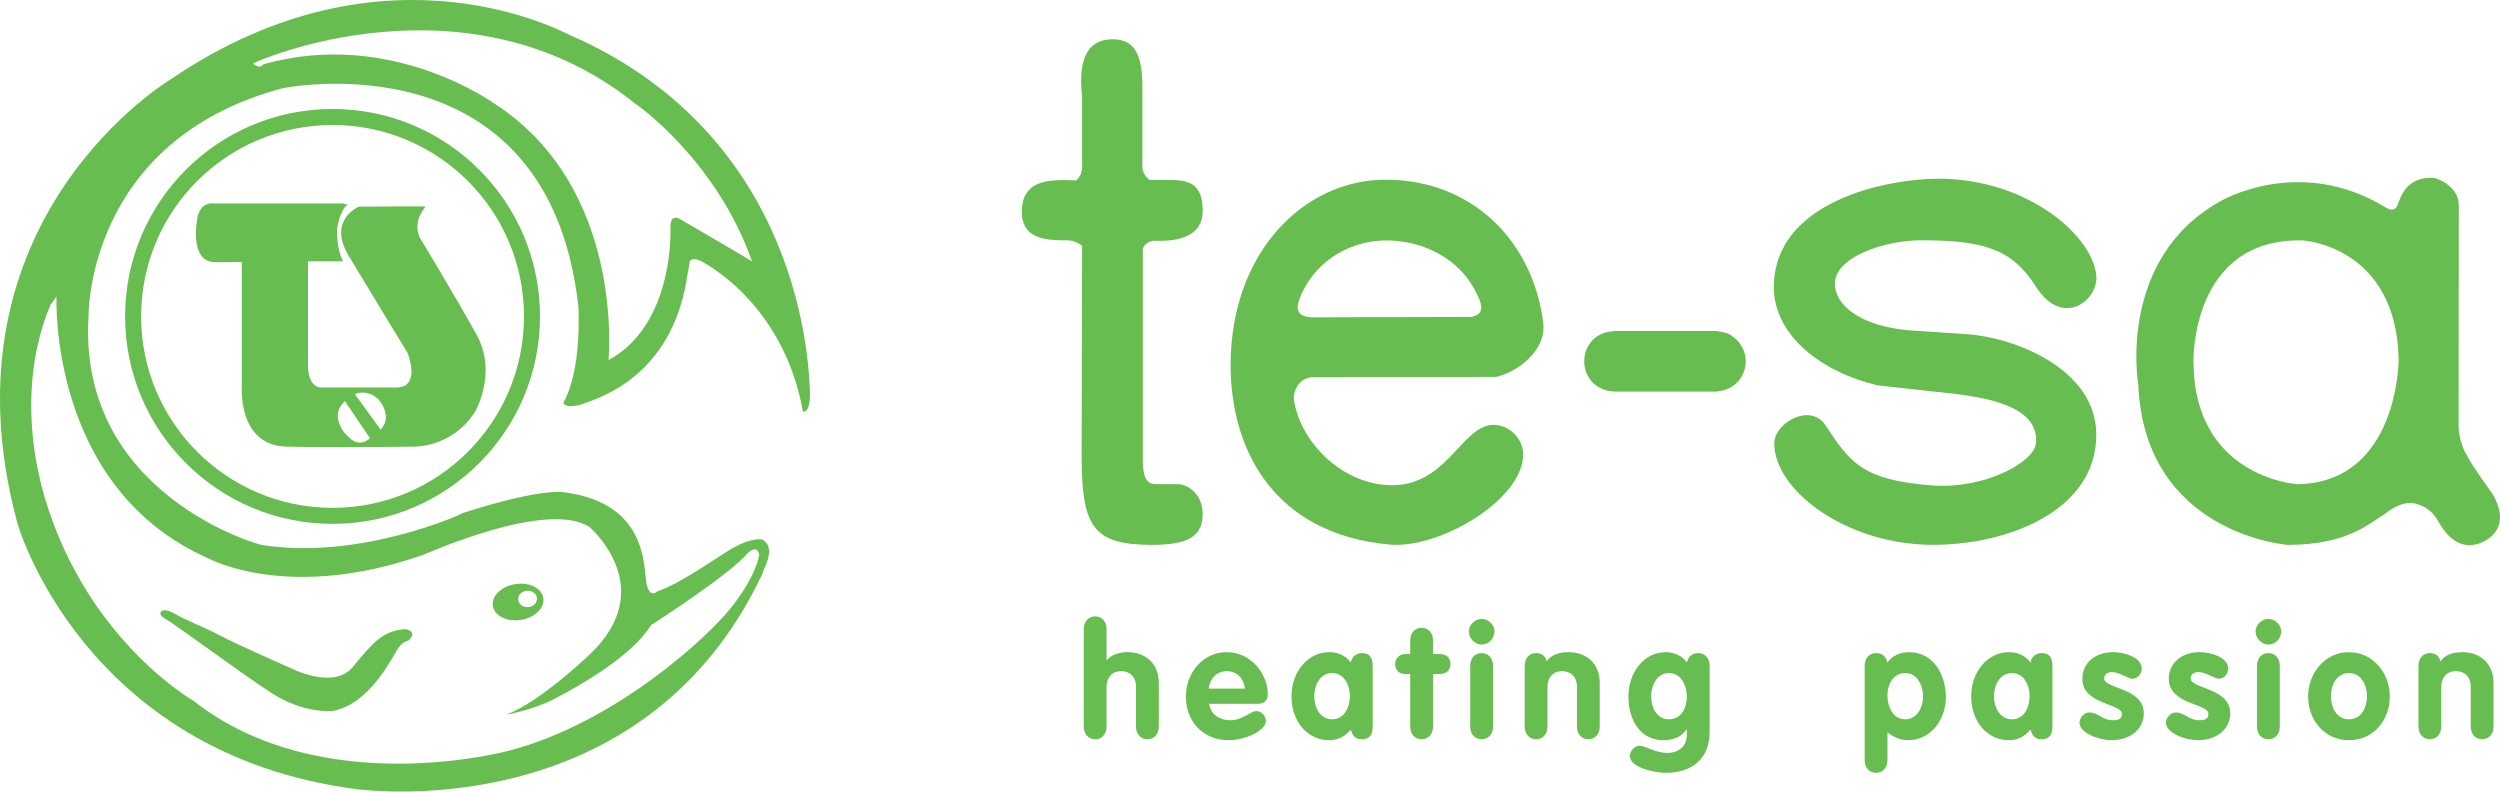 <?xml version="1.0" encoding="utf-8"?>
<!-- Generator: Adobe Illustrator 15.1.0, SVG Export Plug-In . SVG Version: 6.00 Build 0)  -->
<!DOCTYPE svg PUBLIC "-//W3C//DTD SVG 1.1//EN" "http://www.w3.org/Graphics/SVG/1.1/DTD/svg11.dtd">
<svg version="1.1" id="Warstwa_1" xmlns="http://www.w3.org/2000/svg" xmlns:xlink="http://www.w3.org/1999/xlink" x="0px" y="0px"
	 width="176.439px" height="55.865px" viewBox="0 0 176.439 55.865" enable-background="new 0 0 176.439 55.865"
	 xml:space="preserve">
<circle fill="none" stroke="#68BD50" stroke-width="1.13" cx="23.47" cy="22.332" r="14.075"/>
<path fill="#68BD50" d="M49.438,18.41c-0.559-0.273-0.75,0.009-0.75,0.009s-0.153,0.972-0.153,0.84
	c-0.932,6.915-5.719,8.644-7.182,9.173c-1.461,0.534-1.595,0-1.595,0c1.33-2.393,1.063-6.648,1.063-6.781
	C38.695,2.372,19.946,6.227,19.946,6.227C6.058,9.931,6.247,22.316,6.25,22.316C5.452,34.948,18.483,38.54,18.551,38.472
	c6.848,1.063,14.095-2.193,14.095-2.261c5.783-1.86,7.247-1.46,7.247-1.46c5.717,0.797,5.517,5.052,5.717,6.315
	c0.2,1.262,0.798,0.663,0.798,0.663c1.529-0.531,3.392-1.86,4.986-2.857c1.597-0.997,2.394-0.799,2.394-0.799
	c1.13,0.599-0.067,2.326,0.065,2.326c-8.509,18.217-28.588,15.293-28.721,15.293C5.851,53.166,1.197,36.943,1.197,36.81
	C-4.521,15.402,12.101,5.563,12.101,5.563C27.393-4.811,40.157,2.504,40.29,2.504c16.355,7.181,16.793,23.354,16.866,25.049
	c0.071,1.695-0.488,1.496-0.488,1.496C55.263,21.188,49.403,18.396,49.438,18.41 M3.989,20.921c0,0-0.399,0.599-0.399,0.531
	c-2.658,6.25-0.664,12.566-0.73,12.566C5.584,44.855,13.63,49.442,13.63,49.442c9.107,7.18,22.34,3.524,22.34,3.524
	c7.379-1.929,14.027-7.979,15.755-10.24c1.729-2.259,1.862-3.589,1.862-3.589c-0.198-0.732-0.731-0.132-0.797-0.132
	c-1.131,1.462-6.848,5.118-6.848,5.118c-1.397,2.26-5.252,4.389-6.781,5.185c-1.529,0.799-3.392,1.131-3.458,1.131
	c2.46-0.864,6.382-4.653,6.382-4.72c4.189-4.521-0.465-8.511-0.465-8.511c-2.99-1.994-11.636,1.929-11.701,1.929
	c-9.573,3.391-15.225,0.265-15.225,0.265C3.393,34.417,3.989,20.921,3.989,20.921 M17.858,4.479
	c0.496,0.454,0.736,0.057,0.736,0.057C27.67,1.969,34.99,7.386,34.99,7.374c9.123,5.97,7.957,17.927,7.957,18.04
	c4.257-2.298,4.411-8.17,4.369-9.291c-0.045-1.119,0.666-0.666,0.666-0.666s5.092,2.964,5.092,2.989
	c-2.467-7.083-8.169-11.114-8.169-11.072C32.919-2.329,17.858,4.422,17.858,4.479"/>
<path fill="#68BD50" d="M12.373,43.335c0.784,0.457,2.228,1.011,3.226,1.552c0.999,0.542,4.973,2.291,4.973,2.291
	s2.977,1.521,4.32-0.097c1.344-1.619,2.095-2.618,3.799-2.684c0.032,0.065,0.802,0.176,0.129,0.817c0,0-0.346,0.019-0.703,0.508
	c-0.359,0.49-1.933,3.941-4.614,4.451c0,0-2.03,0.249-4.386-1.293c-2.355-1.539-6.514-4.646-7.414-5.188c0,0-0.62-0.312-0.294-0.574
	C11.441,43.151,11.592,42.878,12.373,43.335"/>
<path fill="#68BD50" d="M36.572,42.312c0.023,0.322,0.338,0.561,0.703,0.535c0.366-0.025,0.644-0.305,0.621-0.627
	c-0.022-0.318-0.336-0.558-0.702-0.531C36.829,41.712,36.552,41.991,36.572,42.312 M34.783,42.768
	c-0.109-0.696,0.6-1.387,1.582-1.543c0.985-0.156,1.873,0.282,1.982,0.979c0.111,0.698-0.597,1.39-1.581,1.545
	C35.781,43.904,34.896,43.464,34.783,42.768"/>
<path fill="#68BD50" d="M25.133,27.936l1.73,2.384c0,0,0.822-0.721,0.014-1.924c0,0-0.447-0.718-1.359-0.689
	c0.014,0.012-0.284,0-0.461,0.114 M24.34,28.306c-0.503,0.487-0.499,0.924-0.499,0.924c-0.039,0.925,0.664,1.511,0.677,1.526
	c0.859,0.972,1.588,0.166,1.588,0.166S24.34,28.296,24.34,28.306 M24.174,14.358c0,0,0.338,0.09,0.375,0.085
	c-0.561,0.298-0.769,1.79-0.769,1.749c0,1.61,0.438,2.254,0.438,2.254h-2.481v7.321c0,1.691,0.98,1.583,0.98,1.583h5.236
	c1.816,0,0.812-2.44,0.812-2.44s-2.672-4.378-4.171-6.883s0.728-3.442,0.728-3.442s4.716-0.042,4.716,0
	c-0.979,1.146-0.419,2.169-0.419,2.169s2.462,4.07,4.004,6.843c1.541,2.775-0.142,5.572-0.142,5.529
	c-1.667,2.546-4.381,2.395-4.381,2.395s-5.403,0.084-8.889,0c-3.482-0.084-3.147-4.313-3.147-4.313v-8.72c0,0-2.044,0.042-2.044,0
	c-1.542-0.126-1.148-2.671-1.148-2.671c0.084-1.693,1.232-1.458,1.232-1.458H24.174z"/>
<path fill="#68BD50" d="M92.539,22.397c-1.509-0.093-0.811-1.252-0.678-1.666c1.142-2.466,3.543-3.762,6.014-3.762
	c2.235,0,5.189,1.056,6.465,4.018c0.224,0.501,0.46,1.2-0.513,1.38 M105.581,26.602c1.362-0.287,3.577-1.782,3.334-3.802
	c-0.679-5.613-4.87-10.118-11.132-10.118c-5.767,0-10.932,5.142-10.932,13.08c0,5.929,3.005,11.932,11.239,12.672
	c3.447,0.313,9.283-3.084,9.406-6.26c0.049-1.259-1.048-2.219-2.128-2.19c-2.319,0.067-3.331,4.718-7.771,4.226
	c-3.303-0.367-5.969-3.33-6.293-6.143c0.052-0.749,0.542-1.395,1.299-1.444L105.581,26.602z"/>
<path fill="#68BD50" d="M173.531,14.444l-0.014,15.77c0.021,0.437,0.139,0.925,0.347,1.463c0,0,0.303,0.78,1.842,2.89
	c0,0,1.649,2.081,0,3.395c-0.152,0.097-2.03,1.62-3.572-1.08c-0.479-0.905-1.104-1.175-1.584-1.322
	c-1.056-0.317-2.182,0.674-2.182,0.674c-1.201,0.747-2.755,2.221-6.911,2.221c0,0-10.115-0.738-10.548-11.347
	c-0.015,0.001-1.512-8.884,5.829-12.923c0,0,5.522-3.27,11.612,0.446c0.037,0,0.586,0.446,0.863-0.153
	c0.235-0.703,0.702-2.022,2.545-1.928C172.053,12.596,173.501,13.148,173.531,14.444 M162.516,16.967
	c-7.896-0.187-7.71,8.513-7.71,8.513c0,8.176,7.208,8.688,7.339,8.695c7.146-0.132,7.141-8.801,7.141-8.801
	C169.132,17.345,162.516,16.967,162.516,16.967"/>
<path fill="#68BD50" d="M76.337,32.408c0.031,4.813,0.864,6.046,4.966,6.046c2.424,0,3.548-0.523,3.578-2.128
	c0.027-1.503-1.142-2.189-1.789-2.158H81.55c-0.901,0-0.896-1.063-0.896-2.129V17.545c0.116-0.291,0.361-0.477,0.741-0.558
	c1.944,0.096,3.486-0.396,3.486-2.096c0-1.697-0.725-2.187-2.213-2.187h-1.522c-0.371-0.284-0.546-0.623-0.521-1.021V6.134
	c0-2.328-0.574-3.361-2.097-3.361s-2.499,1.018-2.159,4.039v4.596c0.055,0.632-0.09,1.073-0.432,1.326l-0.71-0.028
	c-1.419,0-3.081,0.121-3.114,2.187c-0.031,1.943,1.633,2.068,3.052,2.068c0.478-0.021,0.877,0.112,1.204,0.399"/>
<path fill="#68BD50" d="M125.189,20.259c0,3.393,3.319,5.981,7.309,6.938l5.612,0.616c2.313,0.31,5.798,0.926,5.582,3.454
	c-0.116,1.362-3.638,3.271-7.34,2.992c-5.055-0.38-5.829-1.727-7.526-4.256c-1.071-1.599-3.606-0.162-3.606,1.296
	c0,3.276,5.029,7.153,11.227,7.153c5.161,0,11.502-2.351,11.502-7.771c0-4.646-5.767-6.847-9.065-7.092l-4.194-0.279
	c-3.086-0.277-5.001-1.544-5.182-3.083c-0.249-2.097,3.62-3.268,6.012-3.268c4.318,0,6.433,0.532,8.143,3.237
	c1.912,3.022,4.441,0.987,4.287-0.74c-0.271-3.04-5.552-7.401-12.459-6.785C130.768,13.094,125.189,15.231,125.189,20.259"/>
<path fill="#68BD50" d="M121.069,23.362h-7.126l-0.424,0.055c-2.265,0.448-2.3,3.681,0,4.169l0.424,0.053h7.126
	c2.367-0.118,2.938-3.065,0.845-4.118l-0.423-0.104l-0.37-0.055"/>
<path fill="#68BD50" d="M76.486,44.395c0-0.537,0.335-0.894,0.805-0.894s0.805,0.356,0.805,0.894v2.19h0.022
	c0.335-0.413,0.961-0.559,1.464-0.559c1.263,0,2.201,0.805,2.201,2.167v3.086c0,0.535-0.335,0.895-0.804,0.895
	c-0.47,0-0.805-0.359-0.805-0.895v-2.806c0-0.749-0.47-1.106-1.052-1.106c-0.658,0-1.027,0.48-1.027,1.106v2.806
	c0,0.535-0.335,0.895-0.805,0.895s-0.805-0.359-0.805-0.895"/>
<path fill="#68BD50" d="M87.862,48.598c-0.09-0.705-0.536-1.229-1.285-1.229c-0.715,0-1.195,0.548-1.273,1.229 M85.336,49.67
	c0.112,0.794,0.771,1.163,1.521,1.163c0.827,0,1.396-0.648,1.822-0.648c0.346,0,0.658,0.346,0.658,0.692
	c0,0.692-1.431,1.362-2.626,1.362c-1.81,0-3.018-1.317-3.018-3.095c0-1.632,1.185-3.118,2.884-3.118
	c1.743,0,2.895,1.587,2.895,2.929c0,0.48-0.212,0.715-0.704,0.715H85.336z"/>
<path fill="#68BD50" d="M94.029,50.765c0.839,0,1.241-0.849,1.241-1.62c0-0.771-0.391-1.643-1.241-1.643
	c-0.883,0-1.274,0.872-1.274,1.643C92.755,49.916,93.158,50.765,94.029,50.765 M96.88,51.123c0,0.413,0,1.051-0.771,1.051
	c-0.469,0-0.66-0.257-0.771-0.683c-0.412,0.491-0.916,0.748-1.53,0.748c-1.509,0-2.66-1.284-2.66-3.095
	c0-1.766,1.185-3.118,2.66-3.118c0.592,0,1.173,0.234,1.53,0.737c0.046-0.391,0.381-0.671,0.771-0.671
	c0.771,0,0.771,0.637,0.771,1.051V51.123z"/>
<path fill="#68BD50" d="M99.527,47.568H99.17c-0.437,0-0.703-0.268-0.703-0.703c0-0.402,0.301-0.705,0.703-0.705h0.357v-0.961
	c0-0.536,0.335-0.894,0.805-0.894s0.806,0.357,0.806,0.894v0.961h0.457c0.414,0,0.771,0.19,0.771,0.705
	c0,0.503-0.357,0.703-0.771,0.703h-0.457v3.711c0,0.536-0.336,0.895-0.806,0.895s-0.805-0.358-0.805-0.895"/>
<path fill="#68BD50" d="M103.763,46.987c0-0.536,0.335-0.894,0.804-0.894c0.47,0,0.805,0.357,0.805,0.894v4.292
	c0,0.536-0.335,0.895-0.805,0.895c-0.469,0-0.804-0.358-0.804-0.895 M105.473,44.563c0,0.503-0.403,0.928-0.906,0.928
	c-0.48,0-0.904-0.436-0.904-0.928c0-0.458,0.424-0.883,0.904-0.883C105.048,43.68,105.473,44.094,105.473,44.563"/>
<path fill="#68BD50" d="M107.606,46.987c0-0.537,0.335-0.895,0.805-0.895c0.413,0,0.682,0.224,0.737,0.592
	c0.313-0.435,0.794-0.658,1.554-0.658c1.264,0,2.201,0.805,2.201,2.167v3.086c0,0.535-0.335,0.894-0.804,0.894
	c-0.47,0-0.806-0.358-0.806-0.894v-2.806c0-0.749-0.469-1.106-1.051-1.106c-0.659,0-1.027,0.48-1.027,1.106v2.806
	c0,0.535-0.335,0.894-0.805,0.894s-0.805-0.358-0.805-0.894"/>
<path fill="#68BD50" d="M117.786,47.502c-0.838,0-1.252,0.872-1.252,1.62c0,0.86,0.414,1.643,1.252,1.643
	c0.86,0,1.264-0.805,1.264-1.586C119.05,48.396,118.668,47.502,117.786,47.502 M120.658,51.637c0,1.933-1.263,2.906-3.096,2.906
	c-0.659,0-2.537-0.325-2.537-1.208c0-0.302,0.336-0.703,0.648-0.703c0.514,0,1.084,0.503,2.012,0.503
	c0.783,0,1.364-0.458,1.364-1.275v-0.38h-0.023c-0.335,0.492-0.883,0.76-1.62,0.76c-1.688,0-2.48-1.485-2.48-3.084
	c0-1.62,1.027-3.129,2.647-3.129c0.548,0,1.174,0.246,1.477,0.737c0.1-0.424,0.356-0.67,0.804-0.67c0.47,0,0.805,0.357,0.805,0.894
	V51.637z"/>
<path fill="#68BD50" d="M134.471,50.765c0.838,0,1.252-0.871,1.252-1.62c0-0.76-0.414-1.643-1.252-1.643
	c-0.861,0-1.264,0.804-1.264,1.587C133.207,49.871,133.587,50.765,134.471,50.765 M131.599,46.987c0-0.537,0.335-0.895,0.805-0.895
	c0.446,0,0.703,0.246,0.804,0.671c0.303-0.491,0.929-0.737,1.531-0.737c1.732,0,2.593,1.62,2.593,3.185
	c0,1.521-1.027,3.028-2.648,3.028c-0.503,0-1.05-0.189-1.476-0.559v1.967c0,0.537-0.335,0.895-0.804,0.895
	c-0.47,0-0.805-0.357-0.805-0.895V46.987z"/>
<path fill="#68BD50" d="M142.001,50.765c0.84,0,1.24-0.849,1.24-1.62c0-0.771-0.39-1.643-1.24-1.643
	c-0.882,0-1.273,0.872-1.273,1.643C140.728,49.916,141.129,50.765,142.001,50.765 M144.852,51.123c0,0.413,0,1.051-0.771,1.051
	c-0.469,0-0.66-0.257-0.771-0.683c-0.414,0.491-0.917,0.748-1.531,0.748c-1.509,0-2.66-1.284-2.66-3.095
	c0-1.766,1.186-3.118,2.66-3.118c0.592,0,1.173,0.234,1.531,0.737c0.045-0.391,0.38-0.671,0.771-0.671
	c0.771,0,0.771,0.637,0.771,1.051V51.123z"/>
<path fill="#68BD50" d="M150.494,47.903c-0.302,0-0.917-0.469-1.441-0.469c-0.291,0-0.549,0.134-0.549,0.447
	c0,0.749,2.796,0.637,2.796,2.47c0,1.073-0.906,1.888-2.293,1.888c-0.904,0-2.245-0.514-2.245-1.239
	c0-0.246,0.245-0.716,0.692-0.716c0.626,0,0.906,0.548,1.666,0.548c0.491,0,0.637-0.156,0.637-0.458
	c0-0.737-2.795-0.626-2.795-2.471c0-1.116,0.906-1.877,2.18-1.877c0.794,0,2.012,0.369,2.012,1.162
	C151.153,47.558,150.874,47.903,150.494,47.903"/>
<path fill="#68BD50" d="M156.596,47.903c-0.303,0-0.916-0.469-1.442-0.469c-0.29,0-0.548,0.134-0.548,0.447
	c0,0.749,2.795,0.637,2.795,2.47c0,1.073-0.906,1.888-2.292,1.888c-0.904,0-2.246-0.514-2.246-1.239
	c0-0.246,0.247-0.716,0.693-0.716c0.626,0,0.905,0.548,1.665,0.548c0.493,0,0.637-0.156,0.637-0.458
	c0-0.737-2.793-0.626-2.793-2.471c0-1.116,0.905-1.877,2.179-1.877c0.793,0,2.012,0.369,2.012,1.162
	C157.255,47.558,156.976,47.903,156.596,47.903"/>
<path fill="#68BD50" d="M159.287,46.987c0-0.536,0.336-0.894,0.806-0.894c0.469,0,0.804,0.357,0.804,0.894v4.292
	c0,0.536-0.335,0.895-0.804,0.895c-0.47,0-0.806-0.358-0.806-0.895 M160.997,44.563c0,0.503-0.401,0.928-0.904,0.928
	c-0.481,0-0.905-0.436-0.905-0.928c0-0.458,0.424-0.883,0.905-0.883C160.572,43.68,160.997,44.094,160.997,44.563"/>
<path fill="#68BD50" d="M164.505,49.145c0,0.771,0.403,1.62,1.275,1.62c0.871,0,1.274-0.849,1.274-1.62
	c0-0.771-0.392-1.643-1.274-1.643S164.505,48.374,164.505,49.145 M168.663,49.145c0,1.677-1.15,3.095-2.883,3.095
	s-2.884-1.418-2.884-3.095c0-1.632,1.185-3.118,2.884-3.118S168.663,47.513,168.663,49.145"/>
<path fill="#68BD50" d="M170.686,46.987c0-0.537,0.335-0.895,0.805-0.895c0.413,0,0.681,0.224,0.737,0.592
	c0.313-0.435,0.794-0.658,1.554-0.658c1.263,0,2.201,0.805,2.201,2.167v3.086c0,0.535-0.335,0.894-0.804,0.894
	c-0.471,0-0.806-0.358-0.806-0.894v-2.806c0-0.749-0.469-1.106-1.051-1.106c-0.659,0-1.028,0.48-1.028,1.106v2.806
	c0,0.535-0.335,0.894-0.804,0.894c-0.47,0-0.805-0.358-0.805-0.894"/>
</svg>
